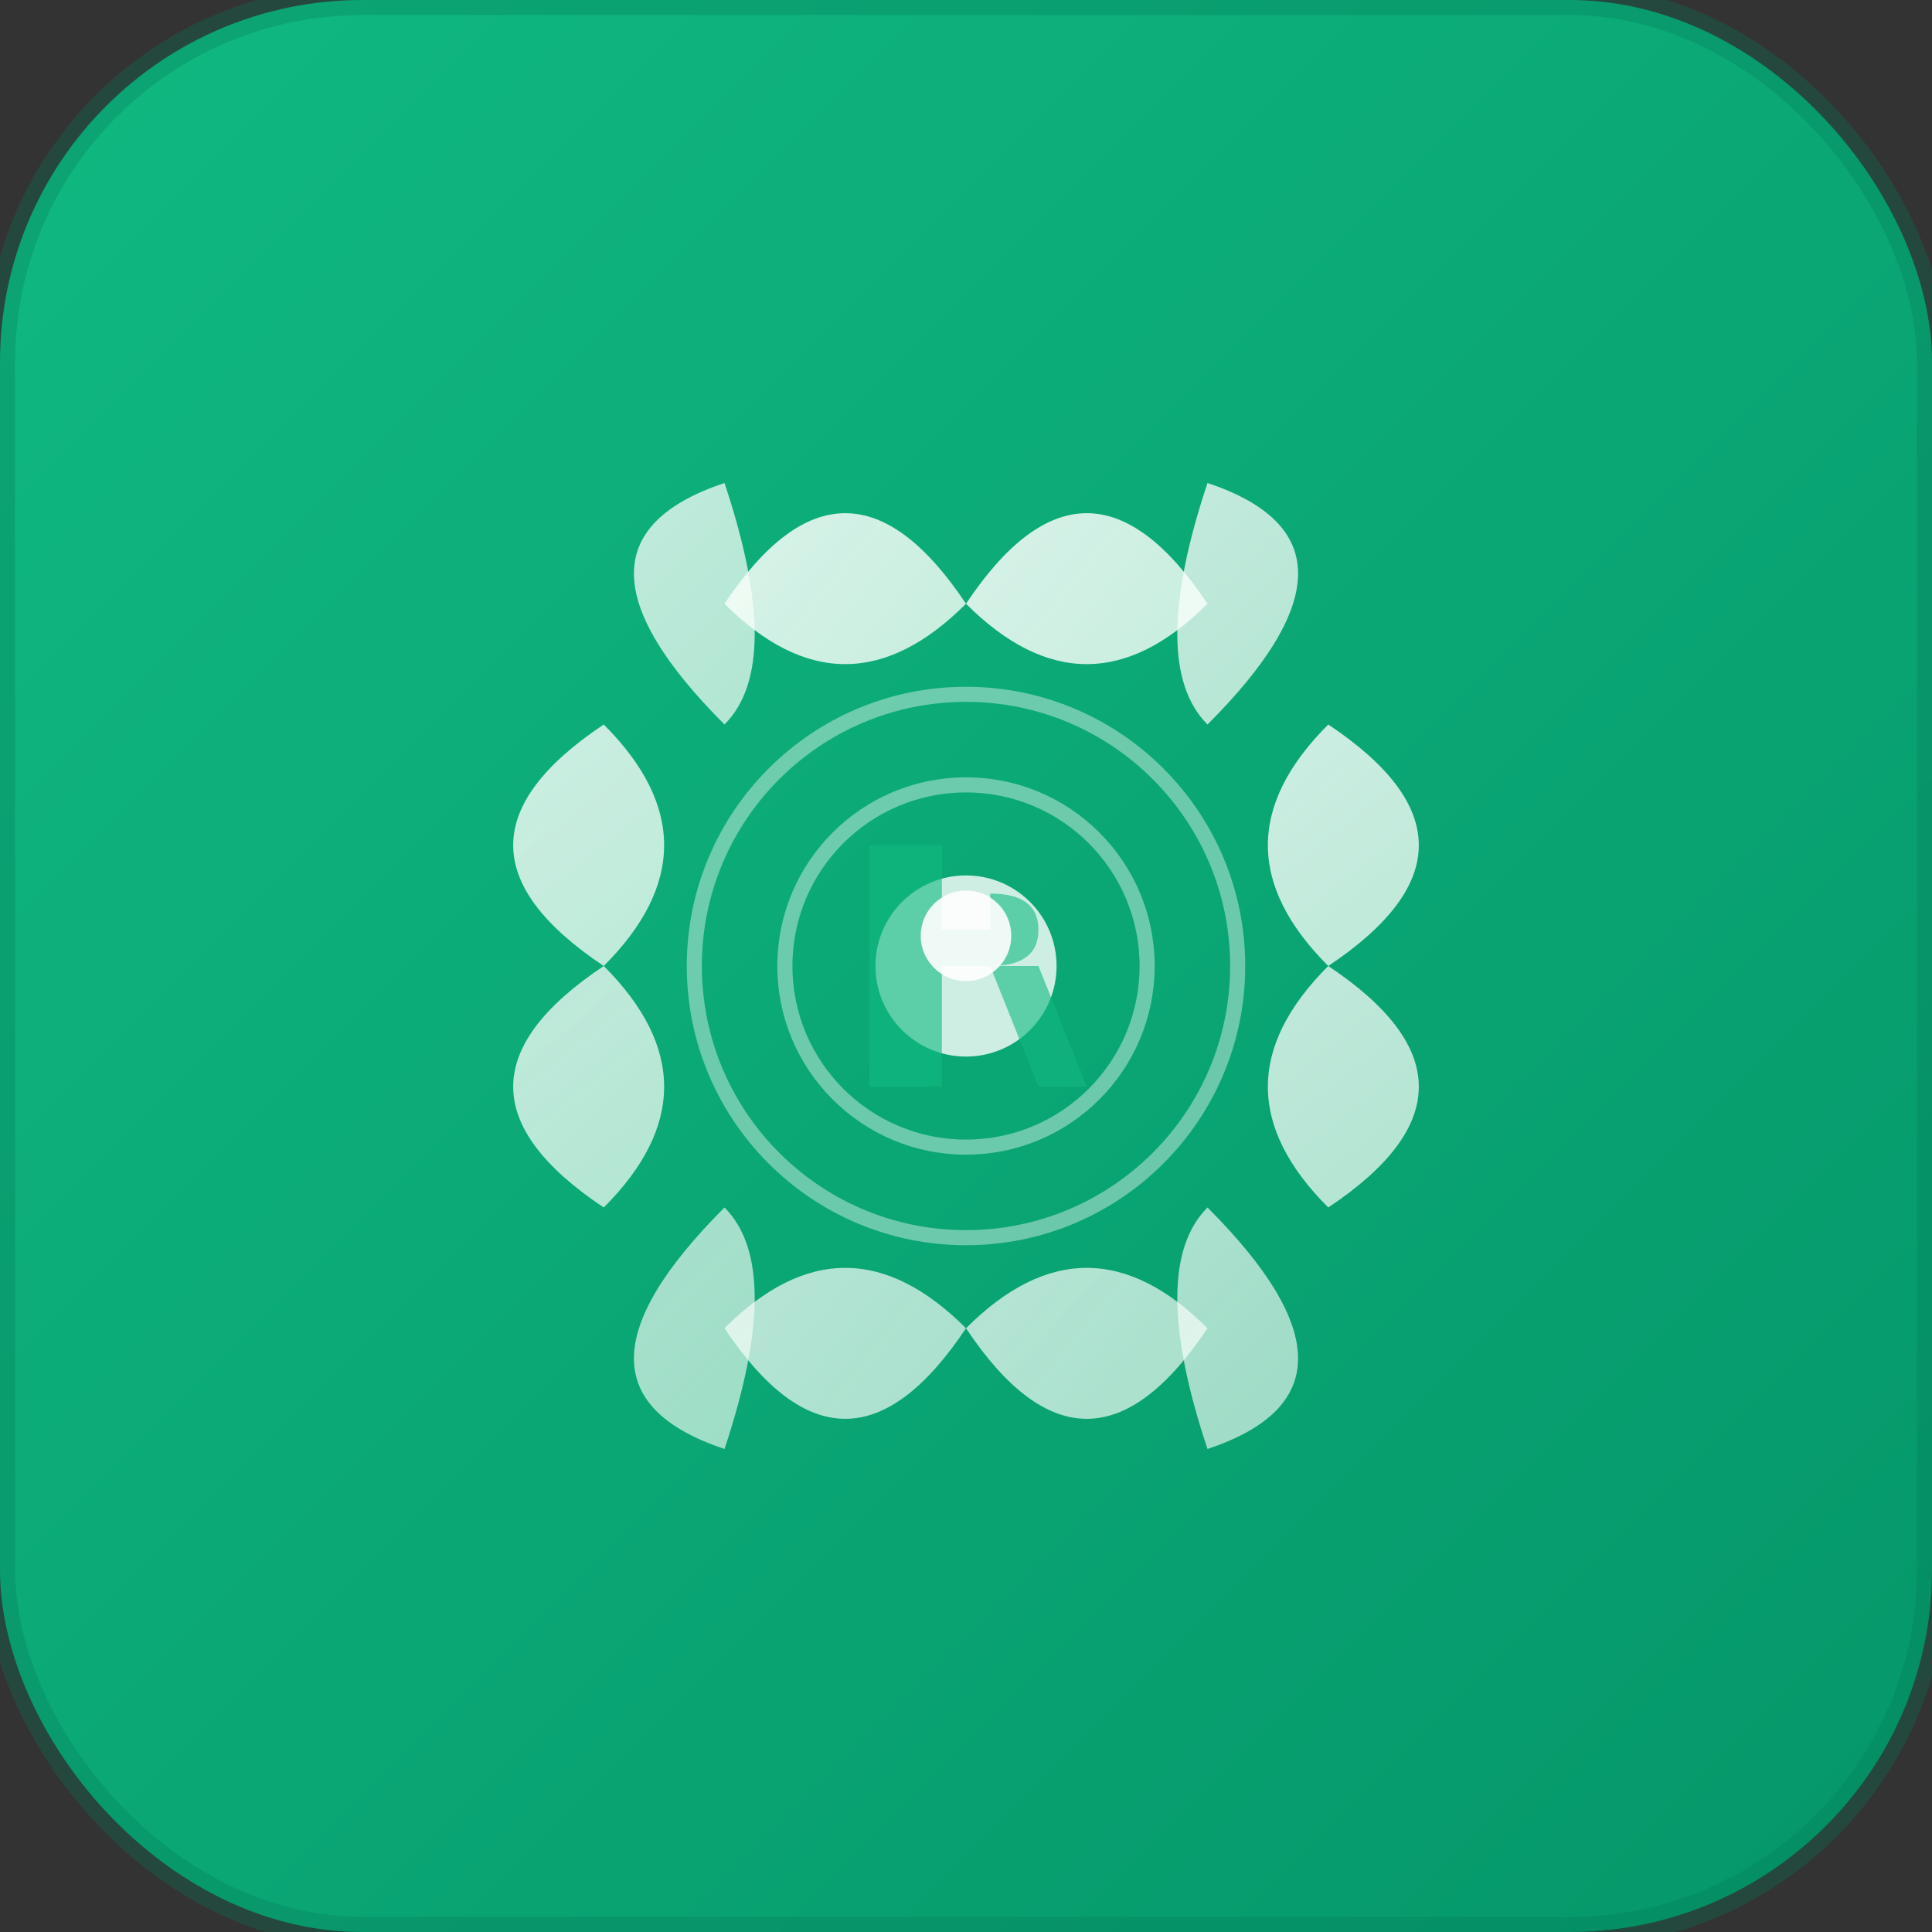 <svg xmlns="http://www.w3.org/2000/svg" viewBox="0 0 64 64" width="64" height="64">
  <rect x="0" y="0" width="64" height="64" fill="#333333" stroke="none"/>
  <!-- Фон з градієнтом -->
  <defs>
    <linearGradient id="bgGradient" x1="0%" y1="0%" x2="100%" y2="100%">
      <stop offset="0%" style="stop-color:#10b981;stop-opacity:1" />
      <stop offset="100%" style="stop-color:#059669;stop-opacity:1" />
    </linearGradient>
    <linearGradient id="lotusGradient" x1="0%" y1="0%" x2="100%" y2="100%">
      <stop offset="0%" style="stop-color:#ffffff;stop-opacity:0.95" />
      <stop offset="100%" style="stop-color:#f0fdf4;stop-opacity:0.9" />
    </linearGradient>
  </defs>
  
  <!-- Основний фон -->
  <rect width="64" height="64" rx="12" ry="12" fill="url(#bgGradient)"/>
  
  <!-- Стилізований лотос з елементами дихання -->
  <g transform="translate(32, 32)">
    <!-- Центральне коло (символ дихання) -->
    <circle cx="0" cy="0" r="3" fill="#ffffff" opacity="0.8"/>
    
    <!-- Пелюстки лотоса -->
    <!-- Верхні пелюстки -->
    <path d="M0,-12 Q-4,-18 -8,-12 Q-4,-8 0,-12 Z" fill="url(#lotusGradient)" opacity="0.9"/>
    <path d="M0,-12 Q4,-18 8,-12 Q4,-8 0,-12 Z" fill="url(#lotusGradient)" opacity="0.9"/>
    
    <!-- Бічні пелюстки -->
    <path d="M-12,0 Q-18,-4 -12,-8 Q-8,-4 -12,0 Z" fill="url(#lotusGradient)" opacity="0.85"/>
    <path d="M12,0 Q18,-4 12,-8 Q8,-4 12,0 Z" fill="url(#lotusGradient)" opacity="0.85"/>
    <path d="M-12,0 Q-18,4 -12,8 Q-8,4 -12,0 Z" fill="url(#lotusGradient)" opacity="0.8"/>
    <path d="M12,0 Q18,4 12,8 Q8,4 12,0 Z" fill="url(#lotusGradient)" opacity="0.8"/>
    
    <!-- Нижні пелюстки -->
    <path d="M0,12 Q-4,18 -8,12 Q-4,8 0,12 Z" fill="url(#lotusGradient)" opacity="0.75"/>
    <path d="M0,12 Q4,18 8,12 Q4,8 0,12 Z" fill="url(#lotusGradient)" opacity="0.75"/>
    
    <!-- Діагональні пелюстки -->
    <path d="M-8,-8 Q-14,-14 -8,-16 Q-6,-10 -8,-8 Z" fill="url(#lotusGradient)" opacity="0.8"/>
    <path d="M8,-8 Q14,-14 8,-16 Q6,-10 8,-8 Z" fill="url(#lotusGradient)" opacity="0.8"/>
    <path d="M-8,8 Q-14,14 -8,16 Q-6,10 -8,8 Z" fill="url(#lotusGradient)" opacity="0.7"/>
    <path d="M8,8 Q14,14 8,16 Q6,10 8,8 Z" fill="url(#lotusGradient)" opacity="0.7"/>
    
    <!-- Внутрішні деталі (символ "R" стилізований) -->
    <g transform="scale(0.4)" fill="#10b981" opacity="0.6">
      <path d="M-8,-10 L-8,10 L-2,10 L-2,0 L2,0 Q6,0 6,-3 Q6,-6 2,-6 L-2,-6 L-2,-10 Z M-2,-6 L2,-6 Q2,-3 2,-3 L-2,-3 Z"/>
      <path d="M2,0 L6,10 L10,10 L6,0 Z"/>
    </g>
    
    <!-- Центральна крапка (третє око) -->
    <circle cx="0" cy="-1" r="1.5" fill="#ffffff" opacity="0.9"/>
    
    <!-- Тонкі лінії дихання -->
    <g stroke="#ffffff" stroke-width="0.5" fill="none" opacity="0.4">
      <circle cx="0" cy="0" r="6"/>
      <circle cx="0" cy="0" r="9"/>
    </g>
  </g>
  
  <!-- Тонкий контур -->
  <rect width="64" height="64" rx="12" ry="12" fill="none" stroke="#047857" stroke-width="1" opacity="0.3"/>
</svg>